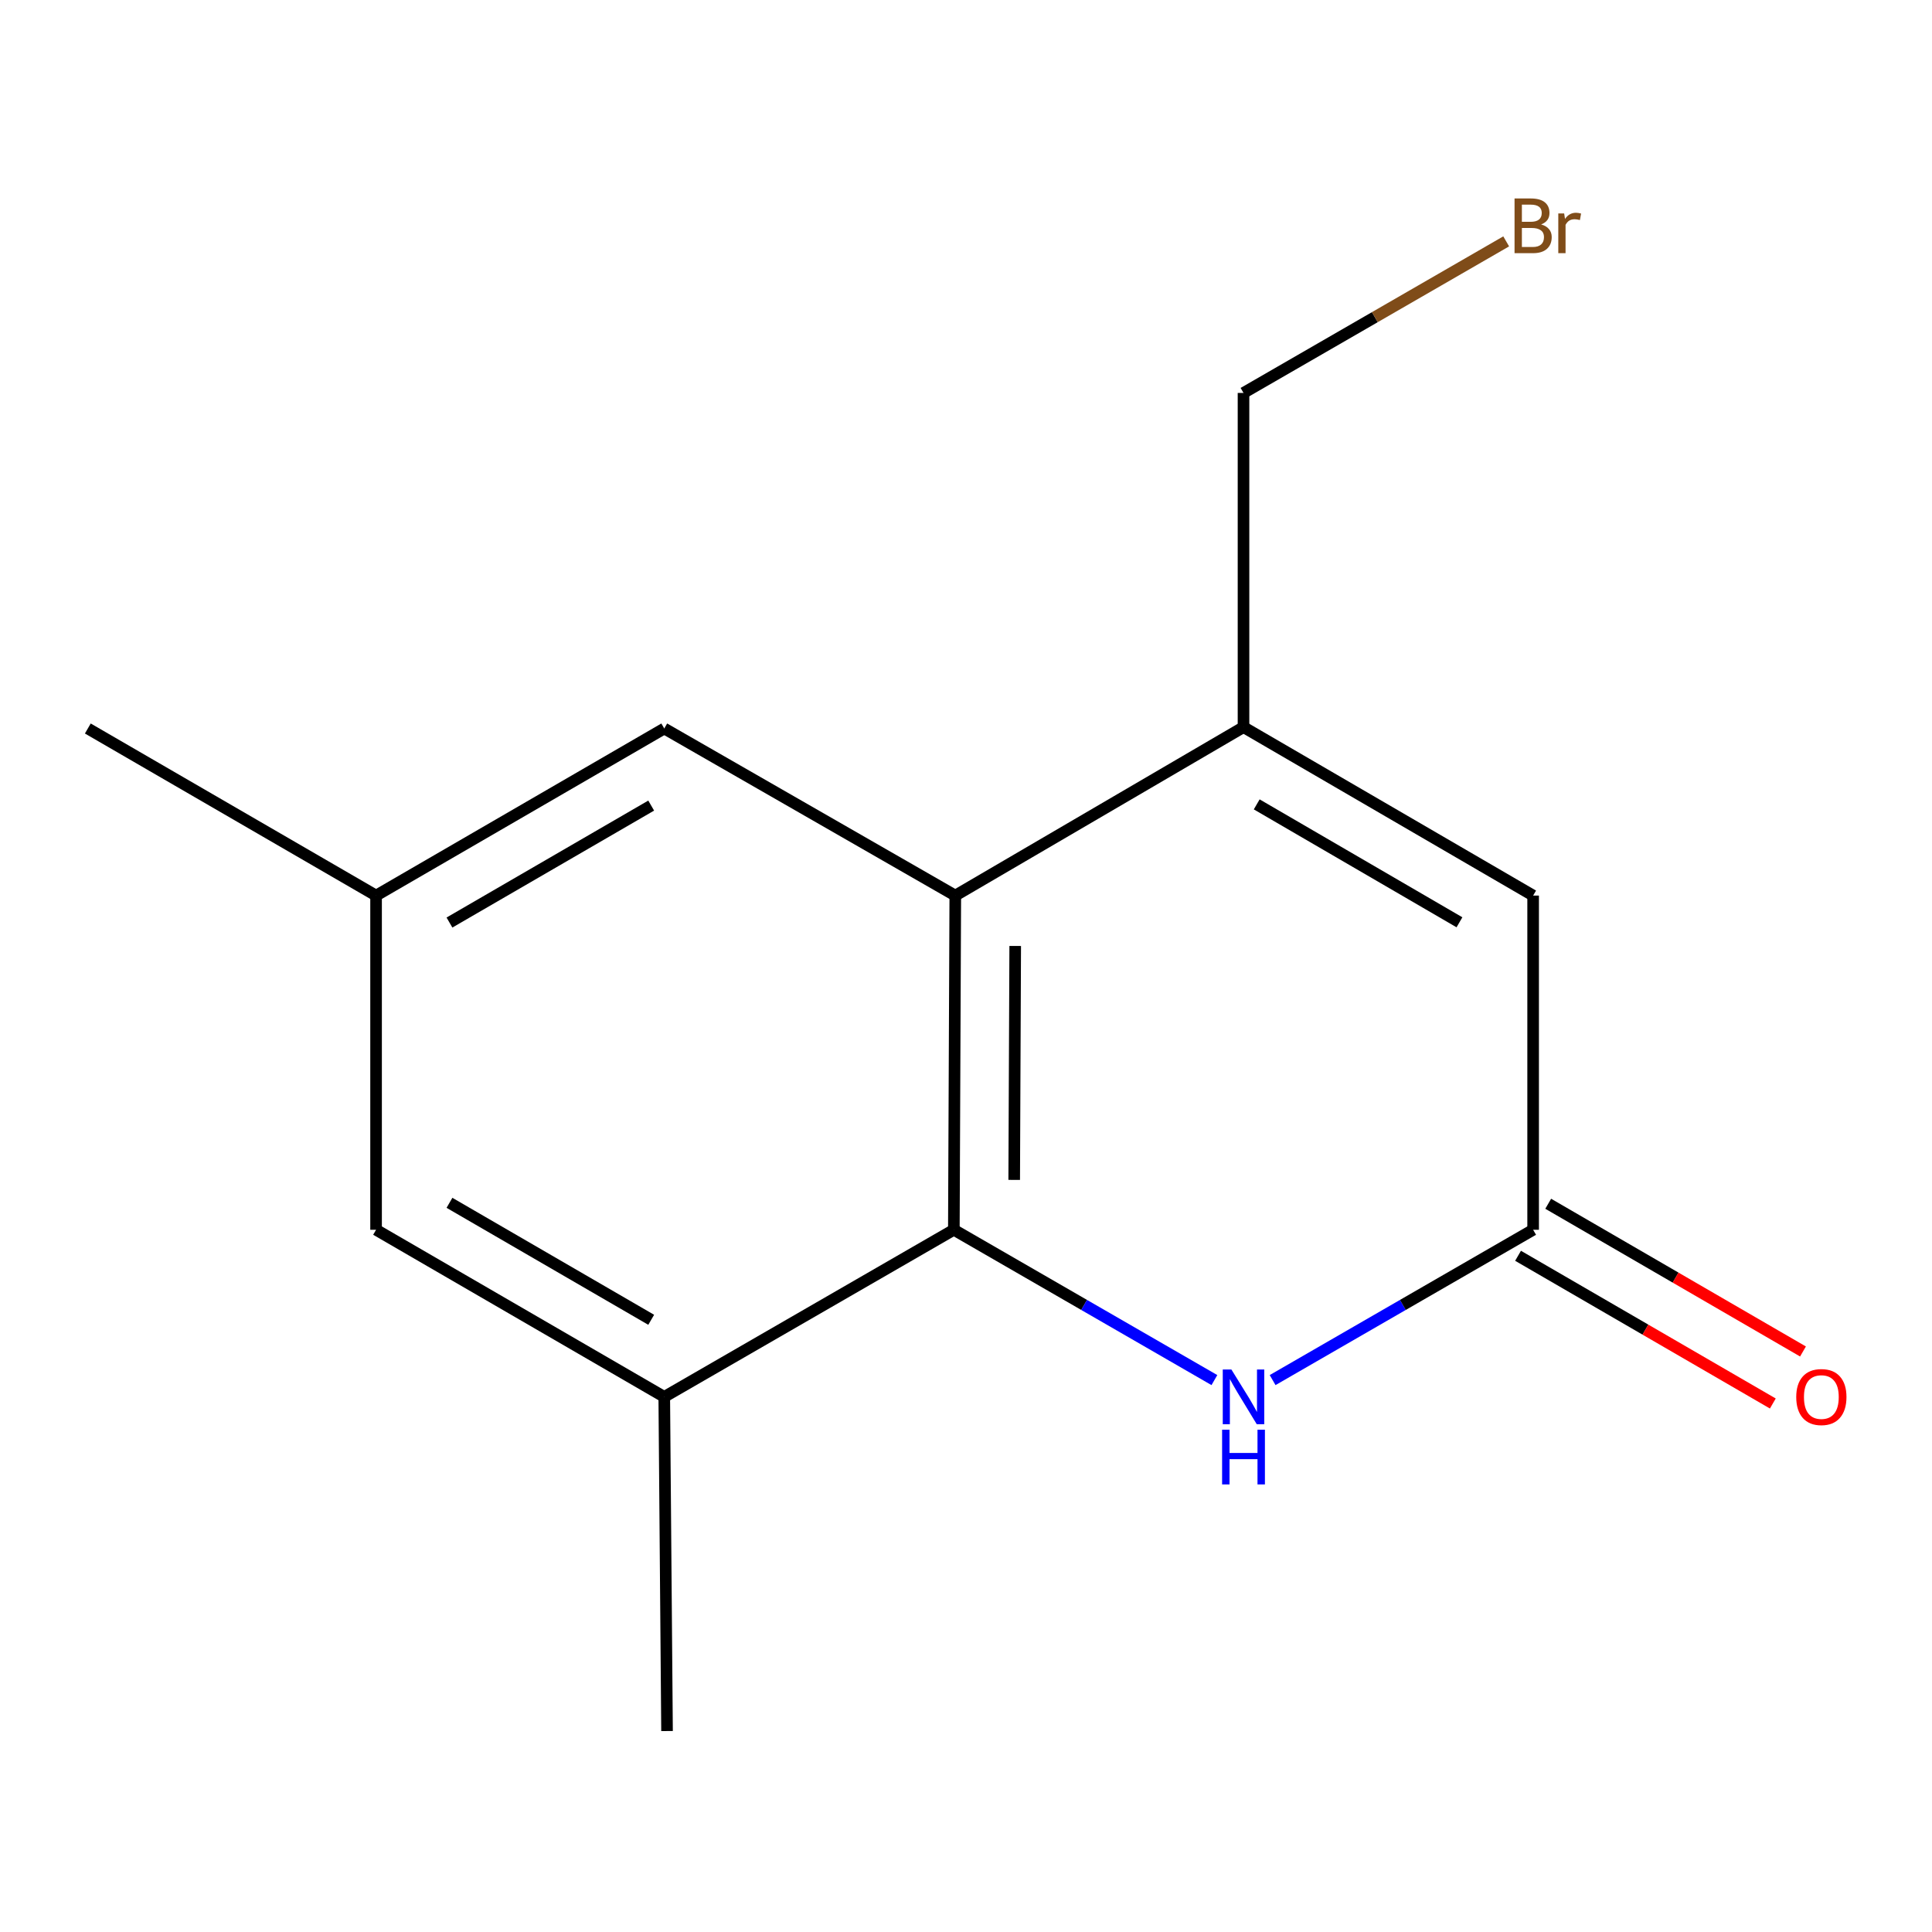<?xml version='1.0' encoding='iso-8859-1'?>
<svg version='1.1' baseProfile='full'
              xmlns='http://www.w3.org/2000/svg'
                      xmlns:rdkit='http://www.rdkit.org/xml'
                      xmlns:xlink='http://www.w3.org/1999/xlink'
                  xml:space='preserve'
width='1000px' height='1000px' viewBox='0 0 1000 1000'>
<!-- END OF HEADER -->
<rect style='opacity:1.0;fill:#FFFFFF;stroke:none' width='1000' height='1000' x='0' y='0'> </rect>
<path class='bond-0' d='M 493.711,636.527 L 494.455,463.55' style='fill:none;fill-rule:evenodd;stroke:#000000;stroke-width:6px;stroke-linecap:butt;stroke-linejoin:miter;stroke-opacity:1' />
<path class='bond-0' d='M 524.949,610.714 L 525.47,489.63' style='fill:none;fill-rule:evenodd;stroke:#000000;stroke-width:6px;stroke-linecap:butt;stroke-linejoin:miter;stroke-opacity:1' />
<path class='bond-1' d='M 493.711,636.527 L 561.141,675.429' style='fill:none;fill-rule:evenodd;stroke:#000000;stroke-width:6px;stroke-linecap:butt;stroke-linejoin:miter;stroke-opacity:1' />
<path class='bond-1' d='M 561.141,675.429 L 628.57,714.331' style='fill:none;fill-rule:evenodd;stroke:#0000FF;stroke-width:6px;stroke-linecap:butt;stroke-linejoin:miter;stroke-opacity:1' />
<path class='bond-5' d='M 493.711,636.527 L 343.82,723.024' style='fill:none;fill-rule:evenodd;stroke:#000000;stroke-width:6px;stroke-linecap:butt;stroke-linejoin:miter;stroke-opacity:1' />
<path class='bond-2' d='M 494.455,463.55 L 643.638,376.361' style='fill:none;fill-rule:evenodd;stroke:#000000;stroke-width:6px;stroke-linecap:butt;stroke-linejoin:miter;stroke-opacity:1' />
<path class='bond-6' d='M 494.455,463.55 L 343.82,377.07' style='fill:none;fill-rule:evenodd;stroke:#000000;stroke-width:6px;stroke-linecap:butt;stroke-linejoin:miter;stroke-opacity:1' />
<path class='bond-3' d='M 658.705,714.331 L 726.126,675.429' style='fill:none;fill-rule:evenodd;stroke:#0000FF;stroke-width:6px;stroke-linecap:butt;stroke-linejoin:miter;stroke-opacity:1' />
<path class='bond-3' d='M 726.126,675.429 L 793.547,636.527' style='fill:none;fill-rule:evenodd;stroke:#000000;stroke-width:6px;stroke-linecap:butt;stroke-linejoin:miter;stroke-opacity:1' />
<path class='bond-10' d='M 643.638,376.361 L 643.638,203.384' style='fill:none;fill-rule:evenodd;stroke:#000000;stroke-width:6px;stroke-linecap:butt;stroke-linejoin:miter;stroke-opacity:1' />
<path class='bond-15' d='M 643.638,376.361 L 793.547,463.55' style='fill:none;fill-rule:evenodd;stroke:#000000;stroke-width:6px;stroke-linecap:butt;stroke-linejoin:miter;stroke-opacity:1' />
<path class='bond-15' d='M 650.475,416.346 L 755.411,477.378' style='fill:none;fill-rule:evenodd;stroke:#000000;stroke-width:6px;stroke-linecap:butt;stroke-linejoin:miter;stroke-opacity:1' />
<path class='bond-4' d='M 793.547,636.527 L 793.547,463.55' style='fill:none;fill-rule:evenodd;stroke:#000000;stroke-width:6px;stroke-linecap:butt;stroke-linejoin:miter;stroke-opacity:1' />
<path class='bond-8' d='M 785.74,649.991 L 851.676,688.221' style='fill:none;fill-rule:evenodd;stroke:#000000;stroke-width:6px;stroke-linecap:butt;stroke-linejoin:miter;stroke-opacity:1' />
<path class='bond-8' d='M 851.676,688.221 L 917.612,726.451' style='fill:none;fill-rule:evenodd;stroke:#FF0000;stroke-width:6px;stroke-linecap:butt;stroke-linejoin:miter;stroke-opacity:1' />
<path class='bond-8' d='M 801.353,623.063 L 867.289,661.293' style='fill:none;fill-rule:evenodd;stroke:#000000;stroke-width:6px;stroke-linecap:butt;stroke-linejoin:miter;stroke-opacity:1' />
<path class='bond-8' d='M 867.289,661.293 L 933.225,699.523' style='fill:none;fill-rule:evenodd;stroke:#FF0000;stroke-width:6px;stroke-linecap:butt;stroke-linejoin:miter;stroke-opacity:1' />
<path class='bond-7' d='M 343.82,723.024 L 194.654,636.527' style='fill:none;fill-rule:evenodd;stroke:#000000;stroke-width:6px;stroke-linecap:butt;stroke-linejoin:miter;stroke-opacity:1' />
<path class='bond-7' d='M 337.059,683.123 L 232.644,622.575' style='fill:none;fill-rule:evenodd;stroke:#000000;stroke-width:6px;stroke-linecap:butt;stroke-linejoin:miter;stroke-opacity:1' />
<path class='bond-12' d='M 343.82,723.024 L 345.255,895.984' style='fill:none;fill-rule:evenodd;stroke:#000000;stroke-width:6px;stroke-linecap:butt;stroke-linejoin:miter;stroke-opacity:1' />
<path class='bond-14' d='M 343.82,377.07 L 194.654,463.55' style='fill:none;fill-rule:evenodd;stroke:#000000;stroke-width:6px;stroke-linecap:butt;stroke-linejoin:miter;stroke-opacity:1' />
<path class='bond-14' d='M 337.057,416.97 L 232.641,477.506' style='fill:none;fill-rule:evenodd;stroke:#000000;stroke-width:6px;stroke-linecap:butt;stroke-linejoin:miter;stroke-opacity:1' />
<path class='bond-9' d='M 194.654,636.527 L 194.654,463.55' style='fill:none;fill-rule:evenodd;stroke:#000000;stroke-width:6px;stroke-linecap:butt;stroke-linejoin:miter;stroke-opacity:1' />
<path class='bond-13' d='M 194.654,463.55 L 45.455,377.07' style='fill:none;fill-rule:evenodd;stroke:#000000;stroke-width:6px;stroke-linecap:butt;stroke-linejoin:miter;stroke-opacity:1' />
<path class='bond-11' d='M 643.638,203.384 L 711.619,164.159' style='fill:none;fill-rule:evenodd;stroke:#000000;stroke-width:6px;stroke-linecap:butt;stroke-linejoin:miter;stroke-opacity:1' />
<path class='bond-11' d='M 711.619,164.159 L 779.6,124.934' style='fill:none;fill-rule:evenodd;stroke:#7F4C19;stroke-width:6px;stroke-linecap:butt;stroke-linejoin:miter;stroke-opacity:1' />
<path  class='atom-2' d='M 637.378 708.864
L 646.658 723.864
Q 647.578 725.344, 649.058 728.024
Q 650.538 730.704, 650.618 730.864
L 650.618 708.864
L 654.378 708.864
L 654.378 737.184
L 650.498 737.184
L 640.538 720.784
Q 639.378 718.864, 638.138 716.664
Q 636.938 714.464, 636.578 713.784
L 636.578 737.184
L 632.898 737.184
L 632.898 708.864
L 637.378 708.864
' fill='#0000FF'/>
<path  class='atom-2' d='M 632.558 740.016
L 636.398 740.016
L 636.398 752.056
L 650.878 752.056
L 650.878 740.016
L 654.718 740.016
L 654.718 768.336
L 650.878 768.336
L 650.878 755.256
L 636.398 755.256
L 636.398 768.336
L 632.558 768.336
L 632.558 740.016
' fill='#0000FF'/>
<path  class='atom-9' d='M 929.729 723.104
Q 929.729 716.304, 933.089 712.504
Q 936.449 708.704, 942.729 708.704
Q 949.009 708.704, 952.369 712.504
Q 955.729 716.304, 955.729 723.104
Q 955.729 729.984, 952.329 733.904
Q 948.929 737.784, 942.729 737.784
Q 936.489 737.784, 933.089 733.904
Q 929.729 730.024, 929.729 723.104
M 942.729 734.584
Q 947.049 734.584, 949.369 731.704
Q 951.729 728.784, 951.729 723.104
Q 951.729 717.544, 949.369 714.744
Q 947.049 711.904, 942.729 711.904
Q 938.409 711.904, 936.049 714.704
Q 933.729 717.504, 933.729 723.104
Q 933.729 728.824, 936.049 731.704
Q 938.409 734.584, 942.729 734.584
' fill='#FF0000'/>
<path  class='atom-12' d='M 797.687 116.167
Q 800.407 116.927, 801.767 118.607
Q 803.167 120.247, 803.167 122.687
Q 803.167 126.607, 800.647 128.847
Q 798.167 131.047, 793.447 131.047
L 783.927 131.047
L 783.927 102.727
L 792.287 102.727
Q 797.127 102.727, 799.567 104.687
Q 802.007 106.647, 802.007 110.247
Q 802.007 114.527, 797.687 116.167
M 787.727 105.927
L 787.727 114.807
L 792.287 114.807
Q 795.087 114.807, 796.527 113.687
Q 798.007 112.527, 798.007 110.247
Q 798.007 105.927, 792.287 105.927
L 787.727 105.927
M 793.447 127.847
Q 796.207 127.847, 797.687 126.527
Q 799.167 125.207, 799.167 122.687
Q 799.167 120.367, 797.527 119.207
Q 795.927 118.007, 792.847 118.007
L 787.727 118.007
L 787.727 127.847
L 793.447 127.847
' fill='#7F4C19'/>
<path  class='atom-12' d='M 809.607 110.487
L 810.047 113.327
Q 812.207 110.127, 815.727 110.127
Q 816.847 110.127, 818.367 110.527
L 817.767 113.887
Q 816.047 113.487, 815.087 113.487
Q 813.407 113.487, 812.287 114.167
Q 811.207 114.807, 810.327 116.367
L 810.327 131.047
L 806.567 131.047
L 806.567 110.487
L 809.607 110.487
' fill='#7F4C19'/>
</svg>

